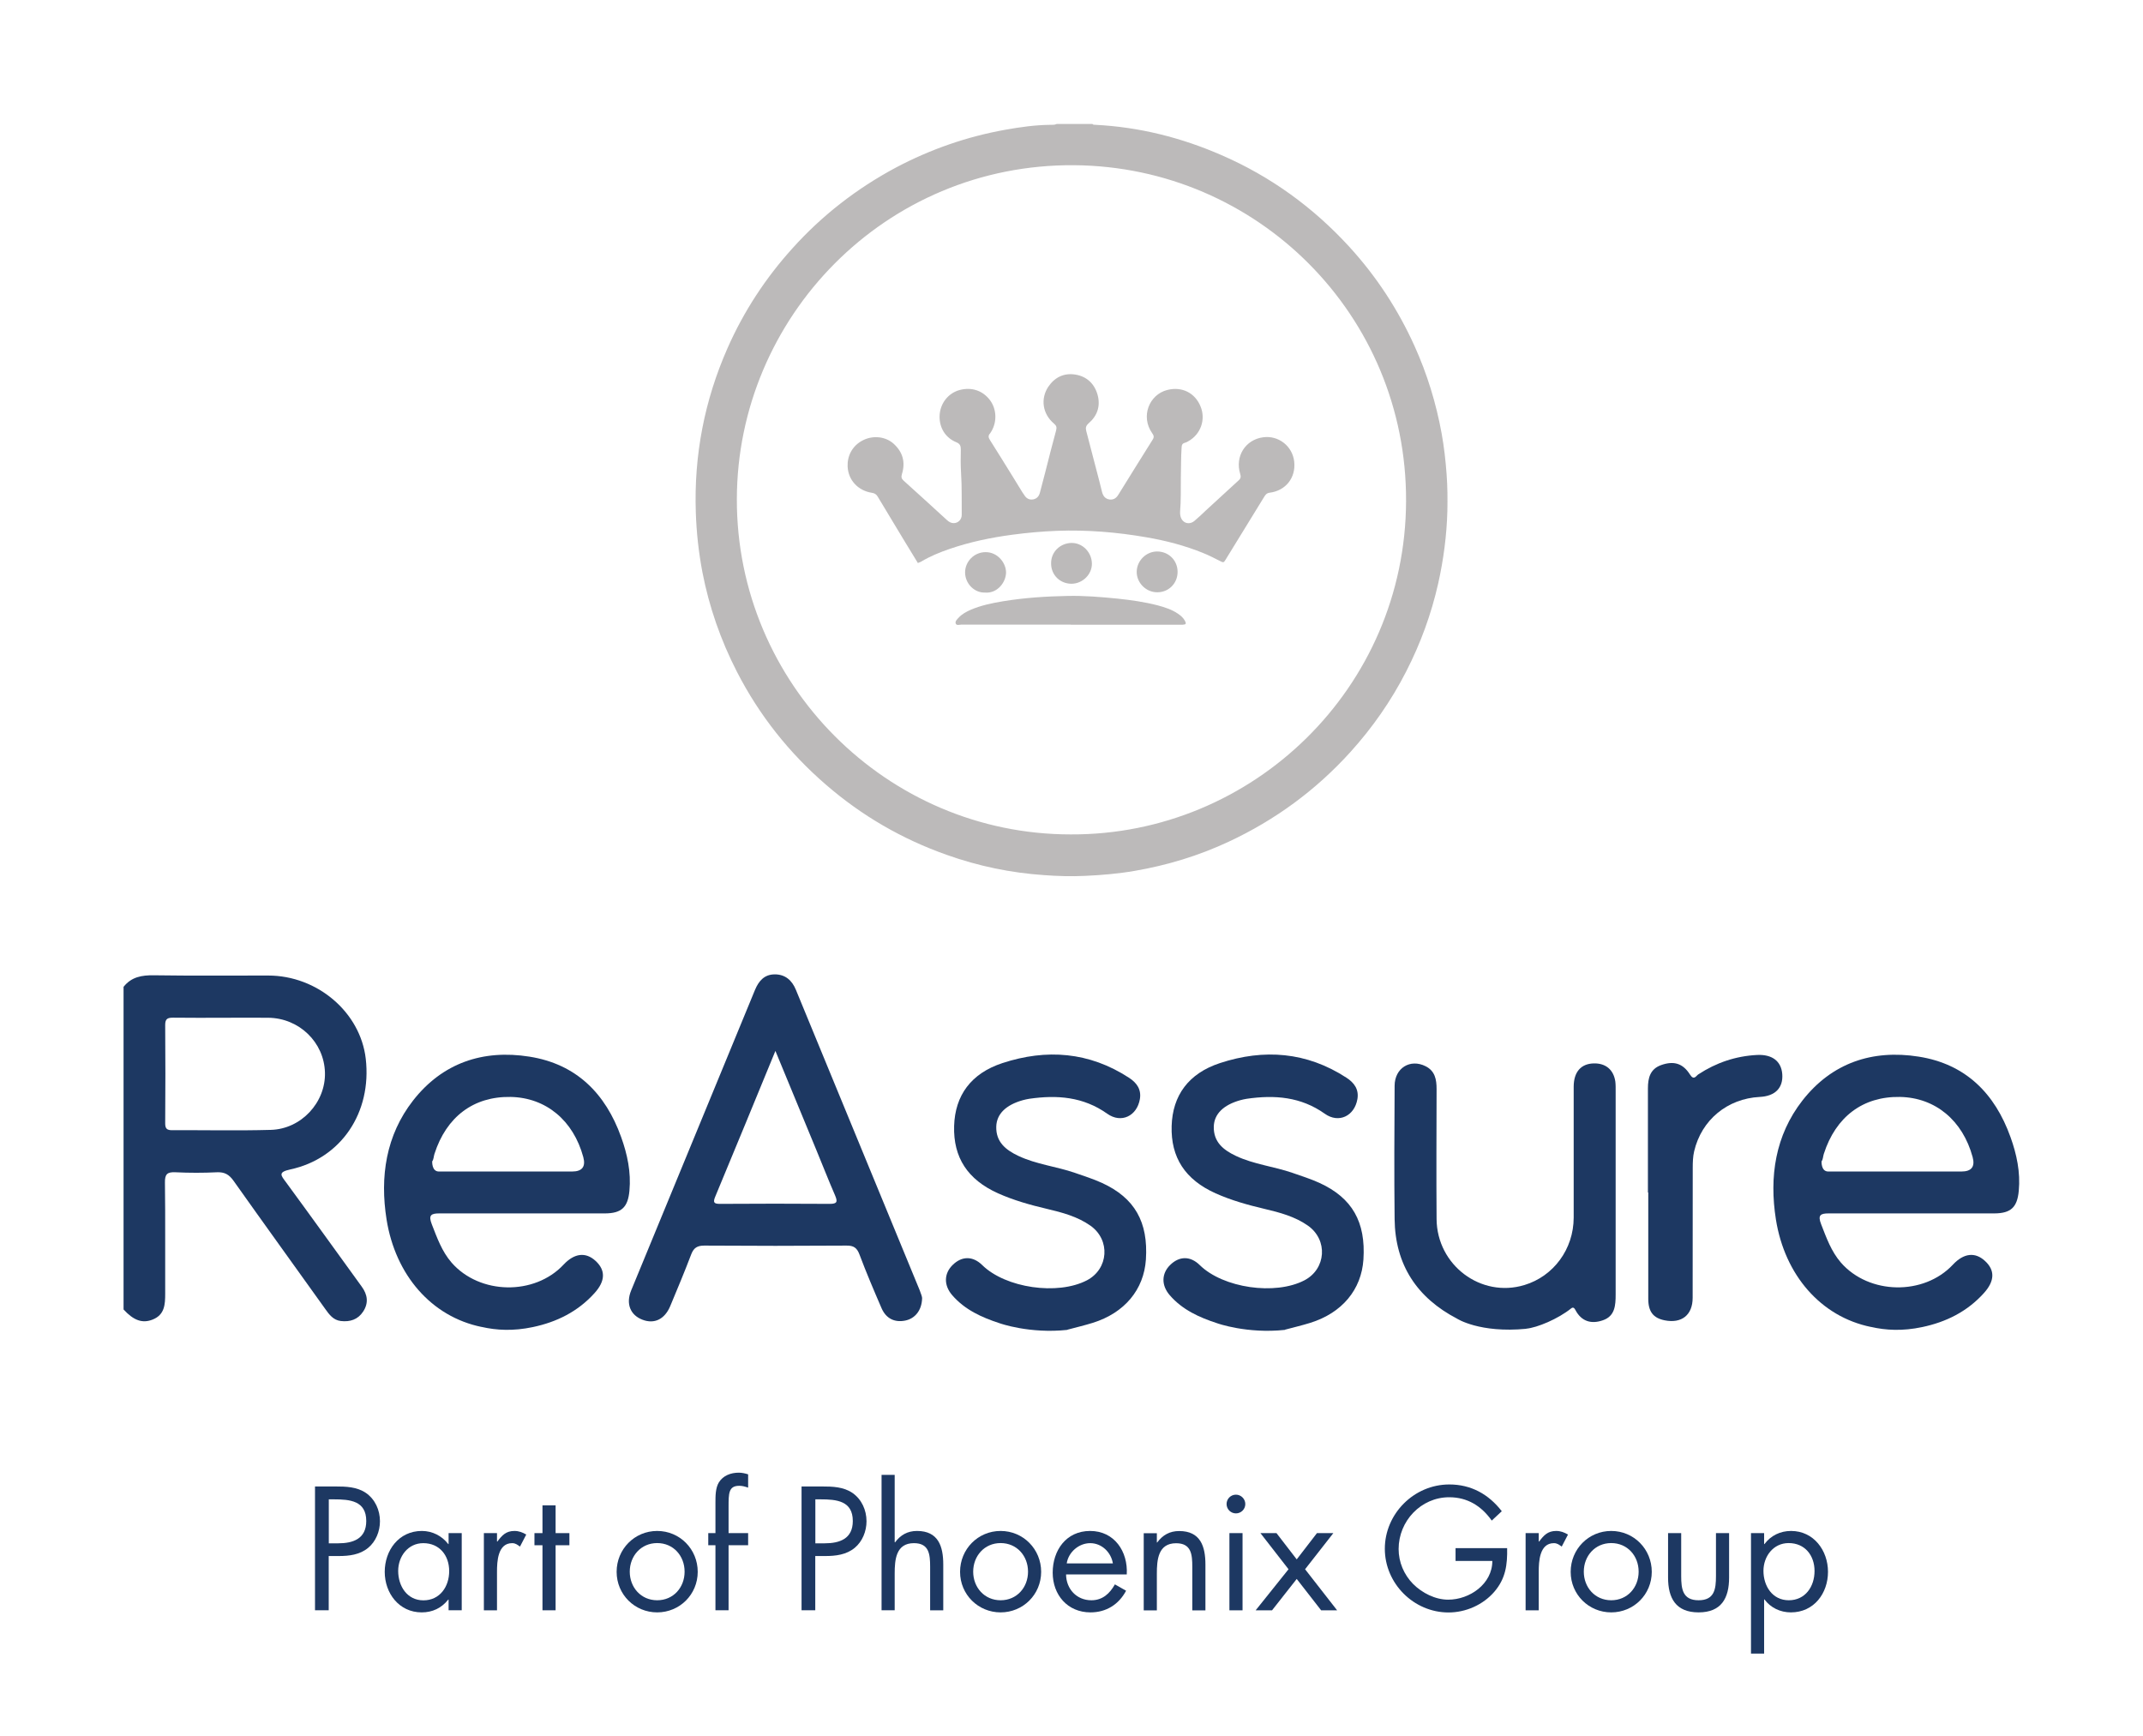 <?xml version="1.0" encoding="UTF-8"?><svg id="Logo" xmlns="http://www.w3.org/2000/svg" viewBox="0 0 256.34 207.66"><path d="m26.75,121.73c-2.01,0-4.02.02-6.03-.01-.64,0-.96.1-.96.86.03,3.93.03,7.86,0,11.78,0,.66.23.82.85.82,3.93-.02,7.86.07,11.78-.04,3.66-.1,6.58-3.3,6.48-6.86-.1-3.62-3.08-6.51-6.78-6.55-1.79-.02-3.57,0-5.36,0m-11.94-3.71c.94-1.18,2.17-1.39,3.62-1.37,4.56.07,9.11.02,13.67.03,5.89,0,11.03,4.4,11.67,9.95.74,6.43-2.94,11.93-9.02,13.24-1.52.33-1.13.71-.5,1.56,3.04,4.14,6.03,8.31,9.04,12.46.7.96.84,1.96.17,2.98-.63.96-1.57,1.26-2.68,1.13-.89-.11-1.37-.76-1.84-1.42-3.66-5.12-7.35-10.22-10.99-15.36-.52-.73-1.06-1.05-1.97-1.01-1.65.08-3.31.08-4.96,0-.99-.05-1.29.22-1.27,1.24.06,4.42.01,8.85.03,13.27,0,1.31-.06,2.54-1.51,3.11-1.21.48-2.26.11-3.47-1.21v-38.61Z" fill="#1d3862" stroke-width="0"/><path d="m60.66,140.12c2.59,0,5.18,0,7.77,0q1.81,0,1.34-1.73c-1.19-4.39-4.47-7.11-8.69-7.19-4.42-.08-7.68,2.36-9.11,6.81-.1.3-.09.67-.27.89,0,0-.08,1.22.8,1.22,2.72,0,5.45,0,8.17,0m-3.07,18.59c-6-1.23-10.3-6.21-11.36-12.85-.81-5.12-.08-10.06,3.17-14.23,3.51-4.49,8.35-6.13,13.91-5.25,5.61.88,9.11,4.4,10.98,9.62.74,2.06,1.2,4.2.99,6.43-.18,1.96-.94,2.69-2.91,2.7-6.61.01-13.22,0-19.84,0-.99,0-1.31.22-.89,1.3.63,1.61,1.2,3.24,2.37,4.59,3.36,3.84,9.91,3.96,13.39.24,1.29-1.38,2.65-1.54,3.83-.45,1.21,1.11,1.19,2.41-.14,3.87-1.99,2.2-4.51,3.45-7.38,4.05-2.32.49-4.32.39-6.14-.03" fill="#1d3862" stroke-width="0"/><path d="m182.55,158.92c1.33-.12,3.82-1.17,5.39-2.43.26-.21.4,0,.51.2.73,1.39,1.93,1.7,3.29,1.22,1.45-.5,1.52-1.79,1.52-3.1-.01-8.09,0-16.17,0-24.26,0-.4.01-.81-.04-1.2-.21-1.41-1.16-2.2-2.59-2.16-1.51.04-2.38,1.01-2.39,2.77-.01,5.23,0,10.45,0,15.68-.01,3.77-2.41,7.01-5.9,8.06-5.19,1.57-10.46-2.37-10.5-7.9-.04-5.18-.01-10.36,0-15.55,0-1.13-.18-2.15-1.31-2.72-1.84-.93-3.7.21-3.71,2.33-.03,5.32-.06,10.63,0,15.95.06,5.46,2.67,9.41,7.47,11.91,0,0,2.69,1.75,8.29,1.21" fill="#1d3862" stroke-width="0"/><path d="m127.68,159.04c1.01-.27,2.03-.51,3.03-.82,3.81-1.19,6.12-3.97,6.36-7.58.29-4.48-1.33-7.35-5.24-9.15-1.05-.48-2.16-.83-3.25-1.21-2.23-.77-4.61-1.01-6.77-2.03-1.5-.71-2.69-1.66-2.64-3.5.04-1.52,1.17-2.6,3.17-3.16.26-.07.52-.13.78-.17,3.32-.48,6.46-.25,9.33,1.79,1.67,1.19,3.55.27,3.9-1.75.2-1.18-.4-1.97-1.31-2.56-4.75-3.09-9.86-3.48-15.13-1.75-3.78,1.24-5.67,3.89-5.78,7.52-.11,3.77,1.61,6.42,5.26,8.06,1.88.84,3.85,1.39,5.85,1.86,1.82.43,3.64.91,5.2,2.01,2.41,1.71,2.17,5.17-.42,6.53-3.51,1.83-9.73.93-12.53-1.82-1.12-1.1-2.44-1.1-3.55,0-1.02,1.01-1.07,2.41-.04,3.6,1.51,1.75,3.53,2.66,5.68,3.36,0,0,3.56,1.28,8.11.79" fill="#1d3862" stroke-width="0"/><path d="m92.75,125.7c-2.46,5.97-4.8,11.69-7.18,17.39-.29.69-.23.91.58.9,4.37-.03,8.74-.03,13.11,0,.9,0,.94-.27.63-1.01-.78-1.79-1.49-3.62-2.24-5.43-1.59-3.86-3.19-7.72-4.9-11.86m17.55,29.57c-.03,1.49-.87,2.46-2.03,2.69-1.26.25-2.28-.24-2.82-1.48-.92-2.13-1.83-4.26-2.64-6.42-.3-.8-.69-1.08-1.55-1.07-5.67.04-11.34.04-17.01,0-.85,0-1.27.27-1.57,1.05-.79,2.08-1.65,4.13-2.51,6.19-.66,1.57-1.89,2.17-3.31,1.63-1.46-.55-2.02-1.91-1.36-3.51,4.93-11.98,9.88-23.96,14.81-35.94.45-1.08,1.12-1.85,2.35-1.86,1.27-.01,2.08.72,2.54,1.84,4.94,11.98,9.87,23.96,14.81,35.94.17.42.3.84.29.94" fill="#1d3862" stroke-width="0"/><path d="m197.12,142.63c0-4.15.01-8.3,0-12.45,0-1.26.27-2.32,1.58-2.79,1.49-.53,2.59-.23,3.45,1.13.48.76.73.15,1-.02,2.14-1.4,4.47-2.19,7.02-2.32,1.82-.09,2.9.75,3.02,2.29.12,1.65-.85,2.64-2.7,2.73-3.87.2-6.96,2.75-7.84,6.5-.15.64-.17,1.33-.17,1.99-.01,5.18,0,10.35-.01,15.53,0,2.07-1.32,3.1-3.34,2.7-1.36-.27-1.97-1.02-1.97-2.58-.01-4.24,0-8.48,0-12.72" fill="#1d3862" stroke-width="0"/><path d="m226.85,140.12c2.59,0,5.18,0,7.77,0q1.81,0,1.34-1.73c-1.19-4.39-4.47-7.11-8.69-7.19-4.42-.08-7.68,2.36-9.11,6.81-.1.3-.09.67-.27.89,0,0-.08,1.22.8,1.22,2.72,0,5.45,0,8.17,0m-3.07,18.59c-6-1.23-10.3-6.21-11.36-12.85-.81-5.12-.08-10.06,3.17-14.23,3.51-4.49,8.35-6.13,13.91-5.25,5.61.88,9.11,4.4,10.98,9.62.74,2.06,1.2,4.2.99,6.43-.18,1.96-.94,2.69-2.91,2.7-6.61.01-13.22,0-19.84,0-.99,0-1.31.22-.89,1.3.63,1.61,1.2,3.24,2.37,4.59,3.36,3.84,9.91,3.96,13.39.24,1.29-1.38,2.65-1.54,3.83-.45,1.22,1.11,1.19,2.41-.14,3.87-1.99,2.2-4.51,3.45-7.38,4.05-2.32.49-4.32.39-6.14-.03" fill="#1d3862" stroke-width="0"/><path d="m153.7,159.04c1.01-.27,2.03-.51,3.03-.82,3.81-1.19,6.12-3.97,6.36-7.58.29-4.48-1.33-7.35-5.24-9.15-1.05-.48-2.16-.83-3.25-1.21-2.23-.77-4.61-1.01-6.77-2.03-1.5-.71-2.68-1.66-2.64-3.5.04-1.52,1.17-2.6,3.17-3.16.26-.07.52-.13.78-.17,3.32-.48,6.46-.25,9.33,1.79,1.67,1.19,3.55.27,3.9-1.75.2-1.18-.4-1.97-1.31-2.56-4.75-3.09-9.86-3.48-15.13-1.75-3.78,1.24-5.67,3.89-5.78,7.52-.11,3.77,1.61,6.42,5.26,8.06,1.88.84,3.85,1.39,5.85,1.86,1.82.43,3.64.91,5.2,2.01,2.41,1.71,2.17,5.17-.42,6.53-3.51,1.83-9.73.93-12.53-1.82-1.12-1.1-2.44-1.1-3.55,0-1.02,1.01-1.07,2.41-.04,3.6,1.51,1.75,3.53,2.66,5.68,3.36,0,0,3.56,1.28,8.11.79" fill="#1d3862" stroke-width="0"/><path d="m128.09,99.8c21.77.09,40.03-17.52,40.1-39.87.08-22.24-17.78-39.99-39.68-40.17-22.63-.18-40.33,18.2-40.37,39.94-.04,22.08,17.94,40.11,39.94,40.1m2.57-84.99c.11.14.27.11.41.12,5.23.27,10.22,1.52,15.02,3.61,5.91,2.56,11.02,6.27,15.36,11.02,3.21,3.52,5.79,7.46,7.76,11.82,1.52,3.36,2.59,6.86,3.25,10.49.29,1.61.47,3.23.59,4.86.11,1.47.12,2.92.09,4.39-.08,2.93-.46,5.82-1.1,8.68-.83,3.67-2.11,7.17-3.83,10.52-1.79,3.5-4.02,6.7-6.67,9.63-4.13,4.56-8.98,8.12-14.55,10.72-3.59,1.68-7.35,2.82-11.24,3.49-1.97.34-3.95.51-5.96.6-1.64.08-3.27.03-4.89-.09-3.99-.27-7.87-1.08-11.64-2.42-5.35-1.89-10.18-4.69-14.47-8.41-4.41-3.81-7.97-8.31-10.63-13.49-1.94-3.78-3.32-7.74-4.13-11.91-.45-2.37-.71-4.75-.79-7.16-.23-6.84,1.04-13.39,3.79-19.63,1.94-4.4,4.55-8.39,7.78-11.96,3.55-3.94,7.68-7.14,12.35-9.64,4.14-2.19,8.51-3.71,13.1-4.53,1.78-.32,3.56-.57,5.38-.59.26,0,.52.02.77-.1h4.26Z" fill="#bcbaba" stroke-width="0"/><path d="m109.8,67.35c-.59-.96-1.17-1.92-1.75-2.87-1.02-1.7-2.05-3.39-3.06-5.08-.17-.29-.37-.41-.71-.46-1.64-.26-2.82-1.51-2.89-3.15-.05-1.21.52-2.49,1.87-3.15,1.2-.59,2.66-.43,3.62.42,1.1.99,1.45,2.21,1.01,3.63-.1.34-.08.54.19.79,1.74,1.56,3.47,3.15,5.2,4.73.23.21.48.36.8.36.53,0,.97-.43.96-1.01-.02-1.65.03-3.31-.08-4.96-.06-.95-.05-1.89-.03-2.84,0-.43-.1-.69-.55-.87-1.29-.53-2.02-1.72-1.99-3.12.04-1.49,1.01-2.74,2.39-3.12,1.45-.38,2.76.06,3.63,1.2.81,1.07.87,2.61.16,3.77-.04.07-.09.14-.14.22-.25.26-.2.5-.01.8.92,1.45,1.82,2.91,2.73,4.38.39.62.77,1.24,1.15,1.87.07.11.15.2.22.32.25.41.61.61,1.08.52.44-.09.69-.39.8-.83.22-.82.44-1.66.65-2.49.42-1.65.83-3.29,1.28-4.93.09-.37.05-.56-.26-.82-1.37-1.15-1.63-2.97-.67-4.41.77-1.13,1.87-1.66,3.22-1.45,1.37.22,2.29,1.08,2.67,2.42.37,1.35-.03,2.52-1.08,3.42-.32.29-.37.53-.28.89.41,1.57.82,3.12,1.22,4.68.23.87.46,1.74.67,2.62.12.48.37.83.88.91.48.07.82-.15,1.07-.56,1.37-2.21,2.74-4.42,4.13-6.63.18-.3.1-.49-.08-.74-1.41-2-.36-4.62,1.82-5.17,1.77-.44,3.31.37,3.96,1.96.66,1.56.03,3.35-1.45,4.17-.13.08-.27.16-.41.19-.32.08-.38.26-.4.56-.08,1.21-.06,2.41-.09,3.61-.02,1.36.03,2.72-.09,4.06-.01.17,0,.35.04.52.18.84,1.02,1.14,1.68.59.48-.4.93-.83,1.38-1.26,1.29-1.19,2.59-2.39,3.9-3.58.27-.24.29-.44.19-.78-.64-2.08.61-4.1,2.76-4.38,1.82-.24,3.49,1.05,3.7,2.9.22,1.93-1.01,3.49-2.93,3.73-.38.05-.51.26-.67.51-1.5,2.44-2.99,4.88-4.49,7.31-.02.04-.05.08-.07.12-.28.45-.28.45-.74.22-.65-.33-1.3-.67-1.98-.94-2.2-.9-4.49-1.49-6.82-1.89-3.52-.61-7.08-.9-10.65-.77-1.8.07-3.6.23-5.39.47-2.54.34-5.04.86-7.46,1.69-1.2.41-2.37.89-3.47,1.55-.09.04-.19.08-.32.13" fill="#bcbaba" stroke-width="0"/><path d="m128.08,74.71c-4.37,0-8.73,0-13.1,0-.22,0-.54.13-.65-.11-.12-.27.14-.51.33-.71.4-.44.91-.71,1.44-.95,1.23-.53,2.54-.8,3.85-1.02,2.55-.42,5.12-.59,7.69-.64,2.02-.05,4.03.12,6.04.32,1.62.17,3.24.4,4.82.81.85.23,1.69.5,2.43,1.01.32.22.61.47.8.82.2.35.14.46-.25.48-.15,0-.3,0-.45,0h-12.97Z" fill="#bcbaba" stroke-width="0"/><path d="m140.86,68.4c0,1.38-1.07,2.45-2.44,2.44-1.35,0-2.47-1.15-2.45-2.46.02-1.32,1.13-2.42,2.44-2.42,1.38,0,2.45,1.06,2.45,2.44" fill="#bcbaba" stroke-width="0"/><path d="m128.18,69.82c-1.37,0-2.42-1.02-2.45-2.37-.04-1.48,1.12-2.47,2.4-2.51,1.34-.04,2.45,1.09,2.48,2.45.03,1.29-1.1,2.42-2.43,2.43" fill="#bcbaba" stroke-width="0"/><path d="m117.87,70.87c-1.27.08-2.42-1.03-2.43-2.4,0-1.3,1.08-2.44,2.47-2.43,1.41,0,2.42,1.26,2.43,2.42,0,1.15-1,2.51-2.47,2.42" fill="#bcbaba" stroke-width="0"/><path d="m39.33,192.6h-1.65v-14.81h2.43c1.28,0,2.59.04,3.67.78,1.1.77,1.67,2.06,1.67,3.38,0,1.2-.49,2.42-1.41,3.18-1,.83-2.28.98-3.52.98h-1.2v6.48Zm0-8.01h1.1c1.83,0,3.38-.55,3.38-2.67,0-2.42-1.95-2.59-3.87-2.59h-.61v5.26Z" fill="#1d3862" stroke-width="0"/><path d="m55.23,192.6h-1.57v-1.28h-.04c-.81,1.02-1.89,1.53-3.18,1.53-2.71,0-4.42-2.3-4.42-4.85s1.67-4.89,4.44-4.89c1.26,0,2.4.59,3.16,1.57h.04v-1.31h1.57v9.23Zm-7.6-4.71c0,1.81,1.06,3.52,3.02,3.52s3.08-1.63,3.08-3.5-1.16-3.34-3.1-3.34c-1.83,0-3,1.59-3,3.32Z" fill="#1d3862" stroke-width="0"/><path d="m59.46,184.37h.04c.55-.73,1.02-1.26,2.04-1.26.53,0,.96.17,1.41.43l-.75,1.44c-.32-.22-.53-.41-.94-.41-1.73,0-1.81,2.22-1.81,3.42v4.61h-1.57v-9.23h1.57v1Z" fill="#1d3862" stroke-width="0"/><path d="m66.46,192.6h-1.57v-7.78h-.96v-1.45h.96v-3.32h1.57v3.32h1.65v1.45h-1.65v7.78Z" fill="#1d3862" stroke-width="0"/><path d="m73.76,188c0-2.71,2.14-4.89,4.85-4.89s4.85,2.18,4.85,4.89-2.16,4.85-4.85,4.85-4.85-2.14-4.85-4.85Zm1.57-.02c0,1.88,1.34,3.42,3.28,3.42s3.28-1.53,3.28-3.42-1.34-3.42-3.28-3.42-3.28,1.55-3.28,3.42Z" fill="#1d3862" stroke-width="0"/><path d="m87.15,192.6h-1.57v-7.78h-.86v-1.45h.86v-3.67c0-.77,0-1.73.41-2.4.51-.82,1.43-1.16,2.38-1.16.37,0,.75.08,1.12.2v1.59c-.35-.12-.67-.22-1.06-.22-1.28,0-1.28.9-1.28,2.54v3.12h2.34v1.45h-2.34v7.78Z" fill="#1d3862" stroke-width="0"/><path d="m97.53,192.6h-1.65v-14.81h2.43c1.28,0,2.59.04,3.67.78,1.1.77,1.67,2.06,1.67,3.38,0,1.2-.49,2.42-1.41,3.18-1,.83-2.28.98-3.52.98h-1.2v6.48Zm0-8.01h1.1c1.83,0,3.38-.55,3.38-2.67,0-2.42-1.95-2.59-3.87-2.59h-.61v5.26Z" fill="#1d3862" stroke-width="0"/><path d="m107.02,176.39v8.05l.04.04c.65-.88,1.49-1.37,2.63-1.37,2.55,0,3.14,1.84,3.14,4.01v5.48h-1.57v-5.2c0-1.5-.12-2.83-1.94-2.83-2.16,0-2.3,2-2.3,3.65v4.38h-1.57v-16.2h1.57Z" fill="#1d3862" stroke-width="0"/><path d="m114.84,188c0-2.71,2.14-4.89,4.85-4.89s4.85,2.18,4.85,4.89-2.16,4.85-4.85,4.85-4.85-2.14-4.85-4.85Zm1.57-.02c0,1.88,1.34,3.42,3.28,3.42s3.28-1.53,3.28-3.42-1.34-3.42-3.28-3.42-3.28,1.55-3.28,3.42Z" fill="#1d3862" stroke-width="0"/><path d="m127.52,188.32c.02,1.71,1.24,3.08,3.03,3.08,1.34,0,2.2-.81,2.81-1.9l1.34.76c-.88,1.65-2.38,2.59-4.26,2.59-2.75,0-4.52-2.1-4.52-4.75s1.59-4.99,4.48-4.99,4.54,2.45,4.38,5.2h-7.25Zm5.6-1.33c-.22-1.34-1.34-2.42-2.71-2.42s-2.61,1.08-2.81,2.42h5.52Z" fill="#1d3862" stroke-width="0"/><path d="m138.38,184.49h.04c.65-.88,1.49-1.37,2.63-1.37,2.55,0,3.14,1.84,3.14,4.01v5.48h-1.57v-5.2c0-1.5-.12-2.83-1.94-2.83-2.16,0-2.3,2-2.3,3.65v4.38h-1.57v-9.23h1.57v1.12Z" fill="#1d3862" stroke-width="0"/><path d="m148.96,179.89c0,.63-.51,1.12-1.12,1.12s-1.12-.49-1.12-1.12.51-1.12,1.12-1.12,1.12.51,1.12,1.12Zm-.33,12.71h-1.57v-9.23h1.57v9.23Z" fill="#1d3862" stroke-width="0"/><path d="m150.77,183.37h1.92l2.42,3.14,2.42-3.14h1.96l-3.38,4.32,3.83,4.91h-1.91l-2.92-3.75-2.95,3.75h-1.96l3.93-4.91-3.36-4.32Z" fill="#1d3862" stroke-width="0"/><path d="m180.28,185.16c.04,2-.18,3.65-1.53,5.22s-3.42,2.48-5.48,2.48c-4.16,0-7.62-3.46-7.62-7.62s3.46-7.69,7.72-7.69c2.59,0,4.69,1.16,6.27,3.2l-1.2,1.12c-1.24-1.75-2.91-2.79-5.09-2.79-3.38,0-6.05,2.85-6.05,6.19,0,1.57.63,3.06,1.73,4.18,1.08,1.08,2.65,1.88,4.2,1.88,2.57,0,5.28-1.88,5.28-4.63h-4.4v-1.53h6.17Z" fill="#1d3862" stroke-width="0"/><path d="m184.07,184.37h.04c.55-.73,1.02-1.26,2.04-1.26.53,0,.96.17,1.41.43l-.75,1.44c-.32-.22-.53-.41-.94-.41-1.73,0-1.81,2.22-1.81,3.42v4.61h-1.57v-9.23h1.57v1Z" fill="#1d3862" stroke-width="0"/><path d="m187.88,188c0-2.71,2.14-4.89,4.85-4.89s4.85,2.18,4.85,4.89-2.16,4.85-4.85,4.85-4.85-2.14-4.85-4.85Zm1.57-.02c0,1.88,1.34,3.42,3.28,3.42s3.28-1.53,3.28-3.42-1.34-3.42-3.28-3.42-3.28,1.55-3.28,3.42Z" fill="#1d3862" stroke-width="0"/><path d="m201.1,188.51c0,1.55.18,2.89,2.08,2.89s2.08-1.34,2.08-2.89v-5.14h1.57v5.32c0,2.45-.92,4.16-3.65,4.16s-3.65-1.71-3.65-4.16v-5.32h1.57v5.14Z" fill="#1d3862" stroke-width="0"/><path d="m211.02,184.68h.04c.76-1.02,1.9-1.57,3.18-1.57,2.71,0,4.42,2.33,4.42,4.89s-1.67,4.85-4.44,4.85c-1.26,0-2.42-.55-3.16-1.55h-.04v6.48h-1.57v-14.41h1.57v1.31Zm-.08,3.2c0,1.81,1.06,3.52,3.03,3.52s3.08-1.63,3.08-3.5-1.16-3.34-3.1-3.34c-1.83,0-3.01,1.59-3.01,3.32Z" fill="#1d3862" stroke-width="0"/></svg>